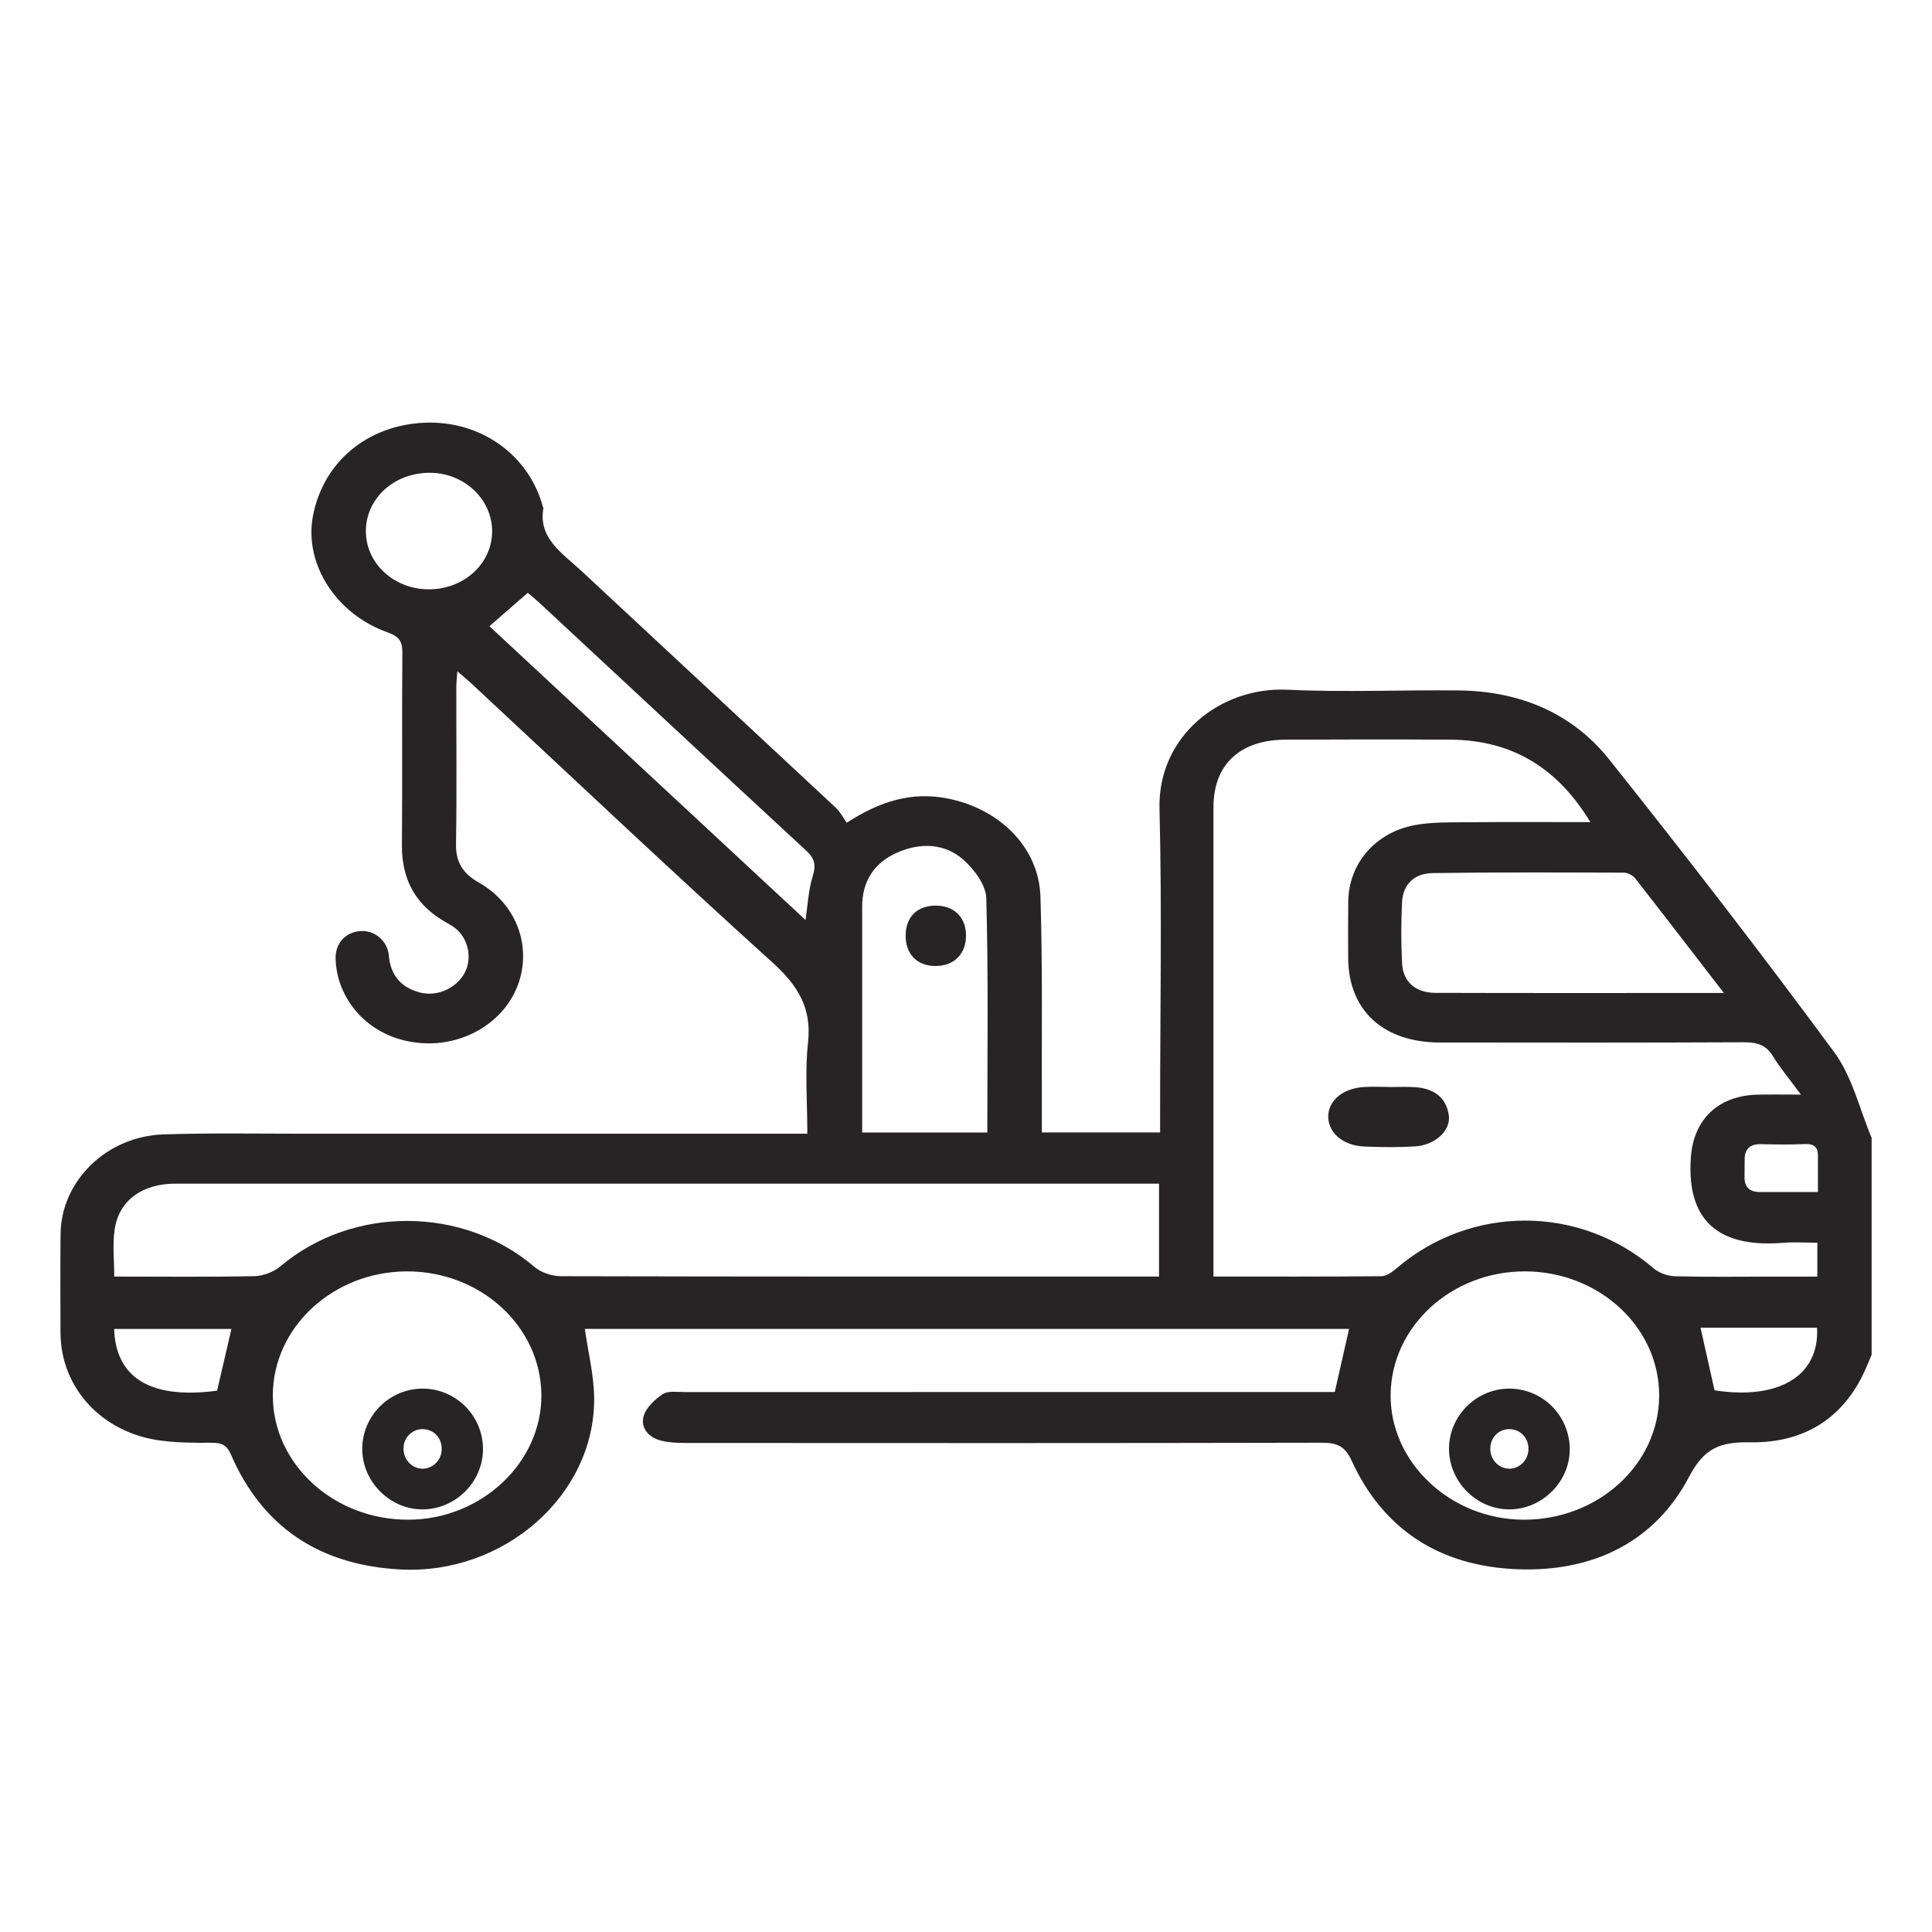 <svg width="32" height="32" viewBox="0 0 32 32" fill="none" xmlns="http://www.w3.org/2000/svg">
<path d="M30.999 22.442C30.95 22.557 30.904 22.674 30.848 22.786C30.483 23.521 29.847 23.902 28.994 23.889C28.487 23.88 28.226 23.986 27.979 24.456C27.423 25.516 26.421 26.037 25.145 25.992C23.832 25.945 22.904 25.319 22.39 24.199C22.277 23.951 22.149 23.895 21.881 23.896C18.376 23.904 14.87 23.902 11.365 23.9C11.23 23.9 11.091 23.895 10.961 23.864C10.742 23.814 10.609 23.651 10.659 23.461C10.697 23.32 10.842 23.181 10.977 23.091C11.064 23.033 11.221 23.057 11.347 23.057C14.823 23.056 18.299 23.056 21.775 23.056H22.108C22.19 22.697 22.265 22.363 22.345 22.011H9.687C9.74 22.392 9.839 22.779 9.841 23.167C9.848 24.768 8.345 26.087 6.628 25.995C5.263 25.922 4.334 25.266 3.827 24.096C3.759 23.939 3.679 23.896 3.511 23.897C3.228 23.899 2.943 23.897 2.665 23.861C1.691 23.735 1.006 22.992 1.002 22.076C1 21.531 0.998 20.986 1.003 20.442C1.011 19.562 1.763 18.819 2.711 18.789C3.501 18.764 4.293 18.778 5.083 18.778C7.729 18.778 10.376 18.778 13.021 18.778C13.127 18.778 13.232 18.778 13.372 18.778C13.372 18.254 13.33 17.753 13.384 17.262C13.445 16.703 13.222 16.328 12.796 15.943C11.116 14.425 9.473 12.87 7.816 11.328C7.749 11.266 7.678 11.208 7.575 11.118C7.567 11.234 7.558 11.31 7.558 11.387C7.557 12.25 7.567 13.113 7.553 13.975C7.548 14.272 7.655 14.461 7.932 14.618C8.538 14.963 8.795 15.631 8.6 16.251C8.409 16.856 7.798 17.279 7.11 17.281C6.403 17.284 5.811 16.871 5.614 16.232C5.58 16.119 5.563 16 5.559 15.884C5.55 15.632 5.713 15.448 5.952 15.423C6.191 15.397 6.417 15.57 6.441 15.83C6.468 16.139 6.626 16.344 6.937 16.434C7.223 16.517 7.538 16.381 7.685 16.134C7.825 15.896 7.769 15.567 7.553 15.384C7.51 15.348 7.46 15.318 7.41 15.29C6.879 15 6.653 14.563 6.657 13.998C6.666 12.935 6.655 11.872 6.664 10.81C6.666 10.629 6.614 10.544 6.422 10.475C5.562 10.17 5.037 9.34 5.182 8.554C5.349 7.652 6.088 7.036 7.047 7.001C7.967 6.968 8.76 7.535 8.991 8.392C8.994 8.401 9.001 8.41 9 8.418C8.913 8.916 9.312 9.16 9.622 9.449C11.03 10.76 12.44 12.069 13.846 13.381C13.92 13.451 13.967 13.547 14.024 13.627C14.575 13.273 15.09 13.109 15.688 13.224C16.548 13.39 17.206 14.028 17.233 14.848C17.271 16.036 17.251 17.227 17.256 18.416C17.256 18.523 17.256 18.63 17.256 18.757H19.215V18.439C19.215 16.759 19.247 15.078 19.205 13.399C19.174 12.186 20.221 11.37 21.328 11.424C22.273 11.469 23.222 11.425 24.169 11.436C25.187 11.448 26.048 11.82 26.65 12.575C27.922 14.171 29.17 15.786 30.378 17.424C30.682 17.836 30.798 18.368 31 18.845V22.441L30.999 22.442ZM20.1 21.144C21.051 21.144 21.966 21.147 22.881 21.138C22.963 21.138 23.056 21.071 23.123 21.014C24.359 19.952 26.158 19.952 27.391 21.009C27.48 21.085 27.625 21.136 27.746 21.139C28.283 21.153 28.82 21.145 29.356 21.145C29.606 21.145 29.855 21.145 30.101 21.145V20.583C29.898 20.583 29.713 20.57 29.531 20.585C28.584 20.661 27.923 20.324 28.006 19.167C28.049 18.556 28.445 18.148 29.106 18.131C29.323 18.126 29.541 18.13 29.829 18.13C29.642 17.875 29.485 17.691 29.362 17.489C29.249 17.305 29.1 17.262 28.883 17.263C27.204 17.271 25.525 17.269 23.846 17.267C22.906 17.265 22.332 16.73 22.33 15.862C22.329 15.553 22.327 15.244 22.331 14.936C22.338 14.31 22.77 13.793 23.429 13.667C23.711 13.614 24.01 13.622 24.301 13.619C24.97 13.613 25.639 13.617 26.342 13.617C25.812 12.745 25.076 12.257 24.018 12.251C23.111 12.246 22.203 12.247 21.295 12.251C20.535 12.254 20.099 12.664 20.099 13.369C20.098 15.857 20.099 18.344 20.099 20.832V21.144H20.1ZM19.197 19.605C19.078 19.605 18.973 19.605 18.869 19.605C16.565 19.605 14.261 19.605 11.957 19.605C8.94 19.605 5.924 19.605 2.907 19.605C2.356 19.605 1.969 19.883 1.899 20.365C1.862 20.612 1.892 20.867 1.892 21.144C2.68 21.144 3.449 21.153 4.217 21.137C4.363 21.133 4.536 21.066 4.645 20.974C5.837 19.967 7.67 19.973 8.855 20.986C8.961 21.077 9.142 21.137 9.288 21.138C12.491 21.146 15.692 21.144 18.895 21.144C18.99 21.144 19.085 21.144 19.197 21.144V19.604V19.605ZM6.735 21.058C5.514 21.064 4.519 21.986 4.519 23.115C4.519 24.251 5.53 25.176 6.766 25.171C7.975 25.167 8.978 24.222 8.967 23.099C8.954 21.965 7.958 21.054 6.735 21.058H6.735ZM25.233 25.171C26.47 25.176 27.48 24.253 27.481 23.115C27.483 21.985 26.49 21.064 25.266 21.058C24.045 21.053 23.046 21.966 23.033 23.098C23.021 24.221 24.024 25.166 25.233 25.171ZM28.553 16.447C28.04 15.783 27.566 15.165 27.086 14.551C27.046 14.501 26.961 14.454 26.897 14.454C25.843 14.45 24.789 14.446 23.736 14.461C23.417 14.465 23.236 14.651 23.222 14.95C23.206 15.285 23.205 15.622 23.223 15.957C23.24 16.262 23.445 16.444 23.774 16.445C25.345 16.45 26.915 16.447 28.553 16.447L28.553 16.447ZM14.279 18.758H16.353C16.353 17.451 16.372 16.164 16.336 14.877C16.33 14.659 16.139 14.402 15.956 14.239C15.648 13.967 15.245 13.953 14.864 14.12C14.467 14.294 14.279 14.609 14.28 15.02C14.281 16.163 14.28 17.306 14.28 18.449C14.28 18.547 14.28 18.645 14.28 18.759L14.279 18.758ZM13.342 15.238C13.378 15 13.389 14.743 13.463 14.505C13.52 14.323 13.492 14.216 13.349 14.085C11.874 12.722 10.406 11.352 8.936 9.986C8.868 9.923 8.796 9.865 8.742 9.819C8.513 10.018 8.302 10.201 8.106 10.372C9.85 11.993 11.595 13.615 13.342 15.238ZM7.094 9.761C7.673 9.766 8.142 9.347 8.151 8.815C8.16 8.282 7.702 7.839 7.133 7.831C6.538 7.823 6.064 8.247 6.06 8.791C6.056 9.324 6.517 9.756 7.094 9.761V9.761ZM3.596 23.034C3.679 22.677 3.756 22.345 3.833 22.012H1.891C1.913 22.751 2.407 23.193 3.596 23.034ZM30.097 21.99C29.78 21.99 29.46 21.99 29.141 21.99C28.822 21.99 28.486 21.99 28.166 21.99C28.248 22.357 28.323 22.691 28.398 23.028C29.459 23.192 30.14 22.792 30.096 21.99H30.097ZM30.111 19.744C30.111 19.516 30.112 19.327 30.111 19.137C30.11 19.009 30.054 18.943 29.898 18.949C29.656 18.96 29.413 18.956 29.17 18.951C28.986 18.947 28.901 19.029 28.897 19.194C28.894 19.293 28.898 19.392 28.895 19.492C28.891 19.658 28.973 19.745 29.156 19.744C29.465 19.742 29.774 19.744 30.111 19.744Z" fill="
#272425"/>
<path d="M23 18.005C23.147 18.005 23.295 17.997 23.442 18.007C23.793 18.032 23.964 18.216 23.998 18.481C24.028 18.73 23.764 18.969 23.438 18.988C23.158 19.005 22.874 19.002 22.594 18.99C22.236 18.974 21.989 18.752 22 18.477C22.011 18.218 22.251 18.024 22.598 18.004C22.732 17.996 22.866 18.003 23 18.003C23 18.003 23 18.004 23 18.005Z" fill="
#272425"/>
<path d="M7.001 23C7.548 23 7.996 23.446 8 23.993C8.004 24.545 7.542 25.005 6.988 25C6.448 24.995 5.995 24.532 6 23.991C6.005 23.444 6.454 23 7.001 23H7.001ZM6.684 23.967C6.671 24.157 6.806 24.317 6.987 24.326C7.149 24.334 7.298 24.203 7.314 24.038C7.334 23.844 7.208 23.686 7.024 23.672C6.848 23.658 6.697 23.79 6.684 23.967H6.684Z" fill="
#272425"/>
<path d="M24.99 23C25.539 22.996 25.986 23.431 26 23.983C26.013 24.53 25.55 25 24.999 25C24.458 25 24.004 24.546 24 24.002C23.996 23.459 24.446 23.004 24.991 23H24.99ZM25.316 23.994C25.314 23.811 25.179 23.673 25.002 23.671C24.816 23.67 24.677 23.818 24.684 24.011C24.69 24.189 24.837 24.331 25.009 24.326C25.181 24.32 25.318 24.173 25.316 23.994Z" fill="
#272425"/>
<path d="M15.001 15.491C15.003 15.193 15.185 15.007 15.482 15C15.795 14.993 15.999 15.187 16 15.492C16.002 15.8 15.804 15.999 15.497 16C15.19 16.001 14.998 15.805 15 15.491H15.001Z" fill="
#272425"/>
</svg>
